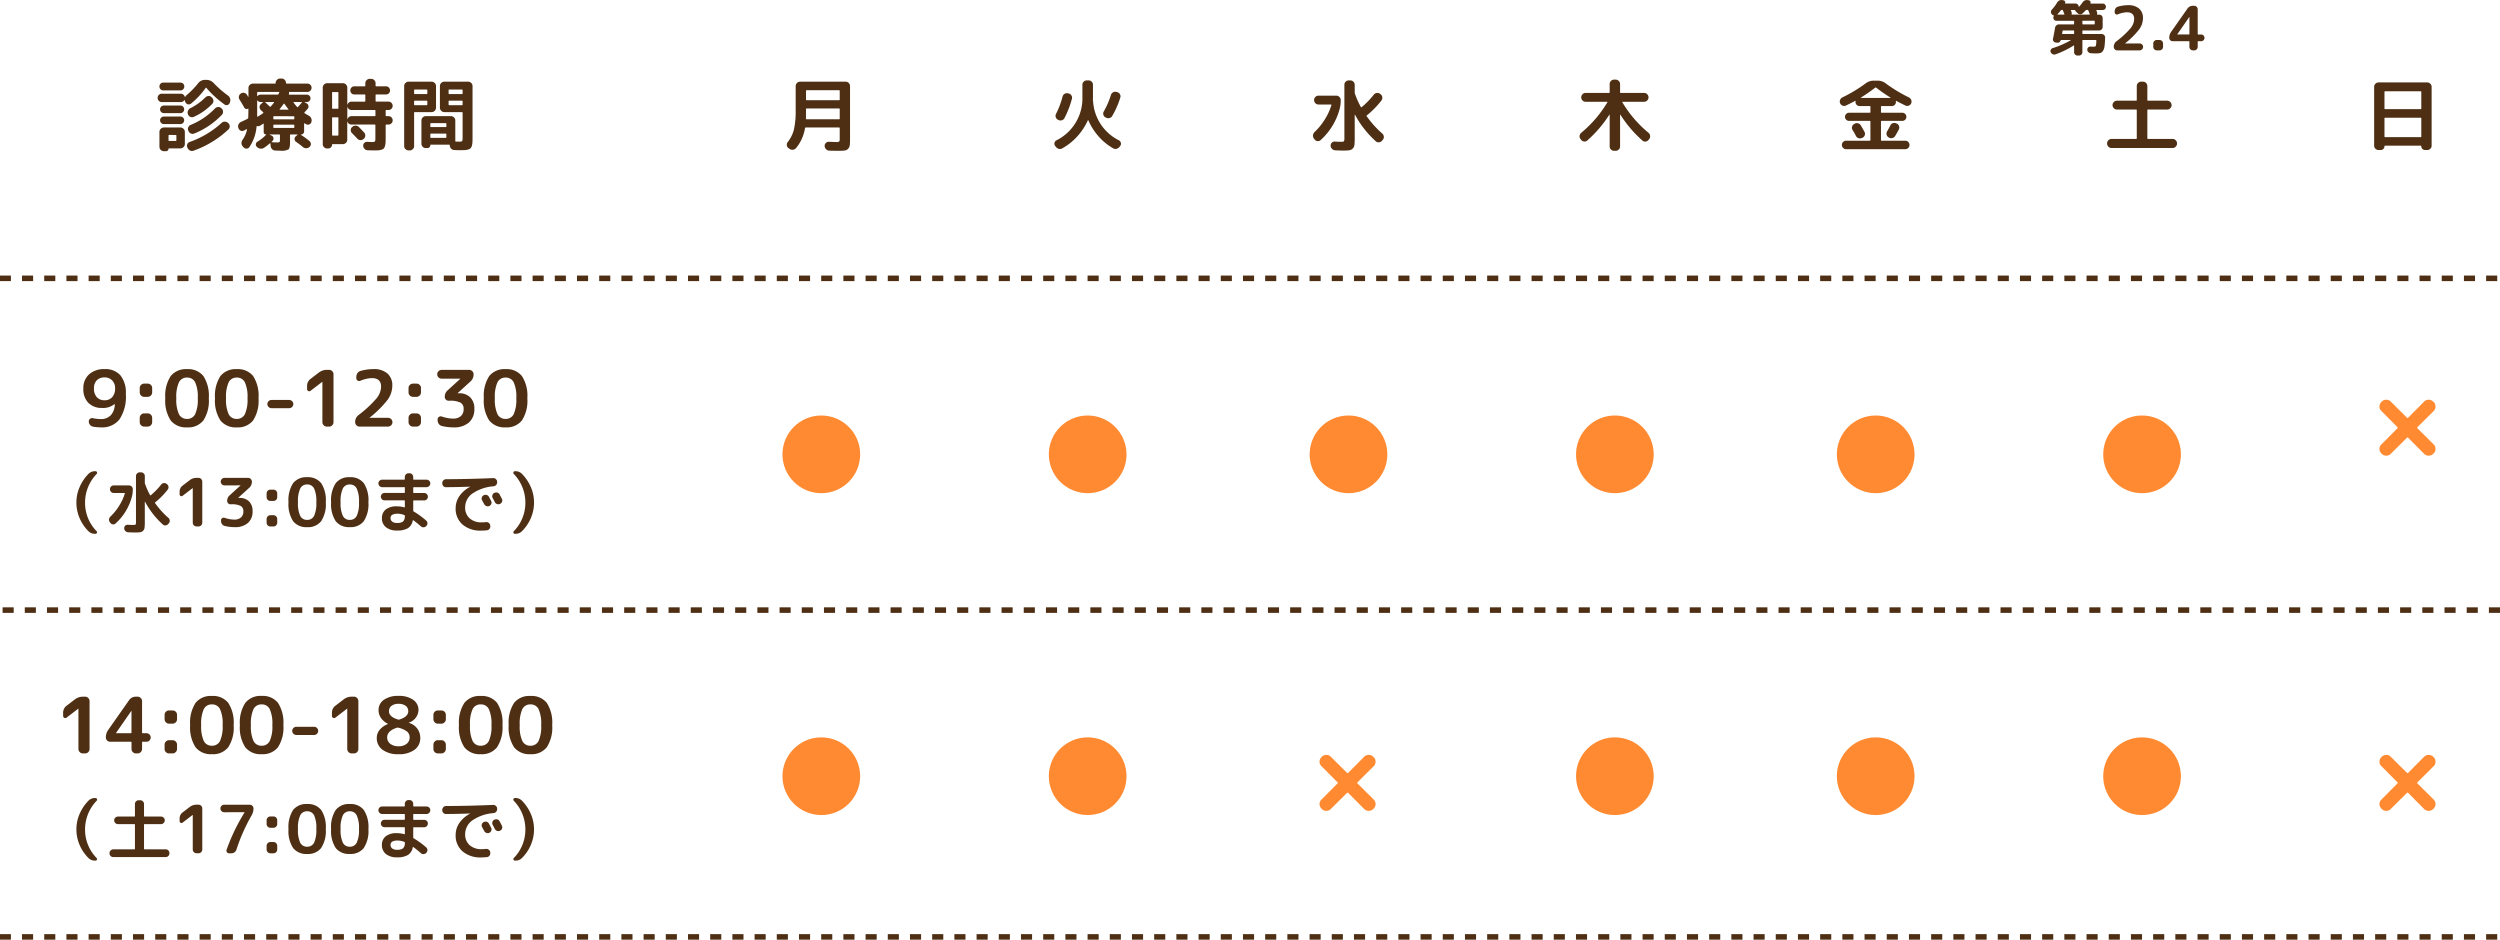 <svg xmlns="http://www.w3.org/2000/svg" width="450.5" height="169.331" viewBox="0 0 450.5 169.331"><g transform="translate(0 14.914)"><path d="M7.028-4.186A11.04,11.04,0,0,1,5.1-1.267,10.522,10.522,0,0,1,2.408.868a.811.811,0,0,1-.63.077A.965.965,0,0,1,1.246.56L1.134.42a.652.652,0,0,1-.112-.553.675.675,0,0,1,.35-.455,8.421,8.421,0,0,0,4.676-7.77V-10.6a.754.754,0,0,1,.231-.553.754.754,0,0,1,.553-.231h.336a.754.754,0,0,1,.553.231.754.754,0,0,1,.231.553v2.24q0,.308-.014.462a1.2,1.2,0,0,0,.028.224.364.364,0,0,1,.014.112A8.427,8.427,0,0,0,12.628-.588a.675.675,0,0,1,.35.455.652.652,0,0,1-.112.553l-.112.14a.924.924,0,0,1-.532.371.8.8,0,0,1-.63-.077A10.215,10.215,0,0,1,8.981-1.274,10.921,10.921,0,0,1,7.126-4.186a.05.05,0,0,0-.049-.028A.05.05,0,0,0,7.028-4.186ZM12.32-9.268a.773.773,0,0,1,.49.371.706.706,0,0,1,.07.6,15.534,15.534,0,0,1-1.456,3.318.768.768,0,0,1-.49.378.873.873,0,0,1-.63-.07l-.112-.07A.68.68,0,0,1,9.828-5.2a.737.737,0,0,1,.07-.581A14.694,14.694,0,0,0,11.186-8.75a.8.8,0,0,1,.385-.483.763.763,0,0,1,.6-.077Zm-8.89.21.14.028a.747.747,0,0,1,.5.357.731.731,0,0,1,.091.595A16.692,16.692,0,0,1,2.814-4.592a.768.768,0,0,1-.469.392.809.809,0,0,1-.623-.056L1.638-4.3a.75.75,0,0,1-.385-.448.735.735,0,0,1,.035-.588,15.289,15.289,0,0,0,1.19-3.15.782.782,0,0,1,.357-.476A.779.779,0,0,1,3.43-9.058Z" transform="translate(189 10.959)" fill="#4e2f14"/><circle cx="7" cy="7" r="7" transform="translate(189 59.959)" fill="#ff8a31"/><path d="M10.276-4.928A17.347,17.347,0,0,0,13.09-1.806a.806.806,0,0,1,.273.539.749.749,0,0,1-.175.581l-.154.168a.784.784,0,0,1-.539.287.725.725,0,0,1-.581-.189A17.509,17.509,0,0,1,8.176-5.194a.047.047,0,0,0-.035-.014q-.021,0-.021.028v4.158A11.433,11.433,0,0,1,8.071.224a1.114,1.114,0,0,1-.3.665,1.067,1.067,0,0,1-.623.315,8.538,8.538,0,0,1-1.155.056q-.434,0-1.358-.042A.886.886,0,0,1,4.046.966.81.81,0,0,1,3.78.392a.712.712,0,0,1,.2-.539.667.667,0,0,1,.539-.217q.77.042,1.106.042.462,0,.546-.091A1.077,1.077,0,0,0,6.258-.98V-10.6a.754.754,0,0,1,.231-.553.754.754,0,0,1,.553-.231h.28a.778.778,0,0,1,.56.231.744.744,0,0,1,.238.553v1.442a.645.645,0,0,0,.056.224A.04.04,0,0,1,8.19-8.9a.107.107,0,0,1,.014.042A15.074,15.074,0,0,0,9.226-6.594a.075.075,0,0,0,.07.049.1.1,0,0,0,.084-.021A15.276,15.276,0,0,0,11.564-8.82a.83.83,0,0,1,.525-.3.751.751,0,0,1,.581.147l.112.084a.744.744,0,0,1,.308.525.8.8,0,0,1-.154.6A16.087,16.087,0,0,1,10.36-5.124l-.028.014q-.028.014-.028.028Q10.206-5.026,10.276-4.928ZM.882-.756.756-.924a.817.817,0,0,1-.147-.609A.956.956,0,0,1,.91-2.1,11.309,11.309,0,0,0,2.73-4.354,10.566,10.566,0,0,0,3.92-6.93q.028-.112-.084-.112H1.582a.744.744,0,0,1-.553-.238A.778.778,0,0,1,.8-7.84a.778.778,0,0,1,.231-.56.744.744,0,0,1,.553-.238H4.8a.766.766,0,0,1,.56.238.766.766,0,0,1,.238.56,5.871,5.871,0,0,1-.182,1.554A11.528,11.528,0,0,1,1.96-.616a.677.677,0,0,1-.56.168A.739.739,0,0,1,.882-.756Z" transform="translate(236 10.959)" fill="#4e2f14"/><circle cx="7" cy="7" r="7" transform="translate(236 59.959)" fill="#ff8a31"/><path d="M.938-.658.812-.812A.758.758,0,0,1,.644-1.4a.86.86,0,0,1,.294-.546,21.107,21.107,0,0,0,4.7-5.474l.014-.014A.047.047,0,0,0,5.663-7.5.069.069,0,0,0,5.6-7.532H1.722a.744.744,0,0,1-.553-.238.778.778,0,0,1-.231-.56.778.778,0,0,1,.231-.56.744.744,0,0,1,.553-.238H5.95a.1.1,0,0,0,.112-.112v-1.5a.744.744,0,0,1,.238-.553.778.778,0,0,1,.56-.231h.28a.778.778,0,0,1,.56.231.744.744,0,0,1,.238.553v1.5a.1.1,0,0,0,.112.112h4.228a.744.744,0,0,1,.553.238.778.778,0,0,1,.231.56.778.778,0,0,1-.231.56.744.744,0,0,1-.553.238H8.4a.069.069,0,0,0-.063.035.047.047,0,0,0,.007.063l.014.014a21.107,21.107,0,0,0,4.7,5.474.86.86,0,0,1,.294.546.758.758,0,0,1-.168.588l-.126.154a.76.76,0,0,1-.525.294.666.666,0,0,1-.567-.182A21.481,21.481,0,0,1,7.994-5.208q-.028-.014-.056.028v5.7a.744.744,0,0,1-.238.553.778.778,0,0,1-.56.231H6.86a.778.778,0,0,1-.56-.231A.744.744,0,0,1,6.062.518v-5.7a.032.032,0,0,0-.021-.035.032.032,0,0,0-.035.007A21.713,21.713,0,0,1,2.03-.56a.685.685,0,0,1-.567.189A.736.736,0,0,1,.938-.658Z" transform="translate(284 10.959)" fill="#4e2f14"/><circle cx="7" cy="7" r="7" transform="translate(284 59.959)" fill="#ff8a31"/><path d="M4.522-1.008a.809.809,0,0,1-.616.035.8.8,0,0,1-.462-.4q-.336-.644-.616-1.092a.7.7,0,0,1-.084-.581.727.727,0,0,1,.364-.469l.084-.056a.808.808,0,0,1,.623-.084.77.77,0,0,1,.5.378q.5.84.672,1.176a.717.717,0,0,1,.042.6.769.769,0,0,1-.406.448ZM10.71-3.64l.1.042a.743.743,0,0,1,.4.448.772.772,0,0,1-.035.6q-.378.7-.672,1.19a.781.781,0,0,1-.5.364.808.808,0,0,1-.623-.084L9.324-1.12A.751.751,0,0,1,8.967-1.6.763.763,0,0,1,9.058-2.2q.364-.63.588-1.078a.743.743,0,0,1,.455-.4A.788.788,0,0,1,10.71-3.64ZM1.652-6.86a.751.751,0,0,1-.6.028A.763.763,0,0,1,.6-7.252a.75.75,0,0,1-.021-.609.855.855,0,0,1,.413-.455,26.24,26.24,0,0,0,4.2-2.534,2.382,2.382,0,0,1,1.428-.49h.756a2.382,2.382,0,0,1,1.428.49,26.815,26.815,0,0,0,4.186,2.534.855.855,0,0,1,.413.455.788.788,0,0,1-.007.609.763.763,0,0,1-.448.42.751.751,0,0,1-.6-.028Q11.41-7.308,10.7-7.7a.046.046,0,0,0-.056.014.046.046,0,0,0-.014.056.425.425,0,0,1,.014.126.727.727,0,0,1-.21.525.692.692,0,0,1-.518.217H8.078q-.126,0-.126.112v.98q0,.112.126.112h3.71a.715.715,0,0,1,.525.217.715.715,0,0,1,.217.525.692.692,0,0,1-.217.518.727.727,0,0,1-.525.21H8.078a.111.111,0,0,0-.126.126V-.63q0,.112.126.112h4.256a.727.727,0,0,1,.532.224.743.743,0,0,1,.224.546.739.739,0,0,1-.217.532.72.72,0,0,1-.539.224H1.666A.72.72,0,0,1,1.127.784.739.739,0,0,1,.91.252a.743.743,0,0,1,.224-.546.727.727,0,0,1,.532-.224H5.922q.126,0,.126-.112V-3.962a.111.111,0,0,0-.126-.126H2.212a.727.727,0,0,1-.525-.21.692.692,0,0,1-.217-.518.715.715,0,0,1,.217-.525.715.715,0,0,1,.525-.217h3.71q.126,0,.126-.112v-.98q0-.112-.126-.112H4.088a.692.692,0,0,1-.518-.217A.727.727,0,0,1,3.36-7.5a.425.425,0,0,1,.014-.126.046.046,0,0,0-.014-.056A.046.046,0,0,0,3.3-7.7Q2.59-7.308,1.652-6.86Zm5.264-3.22A28.34,28.34,0,0,1,4.354-8.3a.034.034,0,0,0-.021.042.033.033,0,0,0,.035.028H9.632a.033.033,0,0,0,.035-.028A.034.034,0,0,0,9.646-8.3,28.34,28.34,0,0,1,7.084-10.08.14.14,0,0,0,6.916-10.08Z" transform="translate(331 10.959)" fill="#4e2f14"/><circle cx="7" cy="7" r="7" transform="translate(331 59.959)" fill="#ff8a31"/><path d="M1.5.8A.766.766,0,0,1,.938.56.766.766,0,0,1,.7,0V-.042A.766.766,0,0,1,.938-.6.766.766,0,0,1,1.5-.84H5.922a.111.111,0,0,0,.126-.126V-6.02q0-.112-.126-.112H2.478a.766.766,0,0,1-.56-.238.766.766,0,0,1-.238-.56.766.766,0,0,1,.238-.56.766.766,0,0,1,.56-.238H5.922q.126,0,.126-.112v-2.52a.778.778,0,0,1,.231-.56.744.744,0,0,1,.553-.238h.336a.744.744,0,0,1,.553.238.778.778,0,0,1,.231.56v2.52q0,.112.126.112h3.444a.766.766,0,0,1,.56.238.766.766,0,0,1,.238.56.766.766,0,0,1-.238.56.766.766,0,0,1-.56.238H8.078q-.126,0-.126.112V-.966a.111.111,0,0,0,.126.126H12.5a.766.766,0,0,1,.56.238.766.766,0,0,1,.238.56V0a.766.766,0,0,1-.238.56A.766.766,0,0,1,12.5.8Z" transform="translate(379 10.959)" fill="#4e2f14"/><path d="M2.618,1.162a.778.778,0,0,1-.56-.231A.744.744,0,0,1,1.82.378v-10.6a.766.766,0,0,1,.238-.56.766.766,0,0,1,.56-.238h8.764a.766.766,0,0,1,.56.238.766.766,0,0,1,.238.56V.378a.744.744,0,0,1-.238.553.778.778,0,0,1-.56.231H11a.66.66,0,0,1-.483-.2.66.66,0,0,1-.2-.483q0-.1-.112-.1H3.794q-.112,0-.112.1a.66.66,0,0,1-.2.483.66.66,0,0,1-.483.2ZM3.682-9.31v2.982a.111.111,0,0,0,.126.126h6.384a.111.111,0,0,0,.126-.126V-9.31q0-.112-.126-.112H3.808Q3.682-9.422,3.682-9.31Zm0,4.76v3.262a.111.111,0,0,0,.126.126h6.384a.111.111,0,0,0,.126-.126V-4.55q0-.112-.126-.112H3.808Q3.682-4.662,3.682-4.55Z" transform="translate(426 10.959)" fill="#4e2f14"/><circle cx="7" cy="7" r="7" transform="translate(379 59.959)" fill="#ff8a31"/><path d="M1.064.8a.663.663,0,0,1-.28-.5A.792.792,0,0,1,.952-.28,5.935,5.935,0,0,0,2.065-2.534,14.723,14.723,0,0,0,2.38-5.978V-10.36a.766.766,0,0,1,.238-.56.766.766,0,0,1,.56-.238h8.2a.766.766,0,0,1,.56.238.766.766,0,0,1,.238.56V-.98A11.4,11.4,0,0,1,12.131.273a1.14,1.14,0,0,1-.3.665,1.016,1.016,0,0,1-.623.315,9.912,9.912,0,0,1-1.169.049q-.882,0-1.6-.028a.834.834,0,0,1-.574-.252A.893.893,0,0,1,7.6.448.723.723,0,0,1,7.812-.1a.678.678,0,0,1,.546-.224q.994.042,1.3.042a1,1,0,0,0,.567-.091,1,1,0,0,0,.091-.567V-2.772a.111.111,0,0,0-.126-.126H4.2a.137.137,0,0,0-.14.126A7.435,7.435,0,0,1,2.436.826a.847.847,0,0,1-.567.287A.814.814,0,0,1,1.26.938ZM4.242-9.492v1.554a.111.111,0,0,0,.126.126h5.824a.111.111,0,0,0,.126-.126V-9.492a.111.111,0,0,0-.126-.126H4.368A.111.111,0,0,0,4.242-9.492Zm0,4.312q0,.448-.014.672,0,.126.112.126h5.852a.111.111,0,0,0,.126-.126V-6.2a.111.111,0,0,0-.126-.126H4.368a.111.111,0,0,0-.126.126Z" transform="translate(141 10.959)" fill="#4e2f14"/><circle cx="7" cy="7" r="7" transform="translate(141 59.959)" fill="#ff8a31"/><circle cx="7" cy="7" r="7" transform="translate(141 117.959)" fill="#ff8a31"/><circle cx="7" cy="7" r="7" transform="translate(189 117.959)" fill="#ff8a31"/><circle cx="7" cy="7" r="7" transform="translate(284 117.959)" fill="#ff8a31"/><circle cx="7" cy="7" r="7" transform="translate(331 117.959)" fill="#ff8a31"/><circle cx="7" cy="7" r="7" transform="translate(379 117.959)" fill="#ff8a31"/><path d="M-36.148-8.862a1.887,1.887,0,0,0-1.407.518,1.984,1.984,0,0,0-.511,1.456A2.258,2.258,0,0,0-37.555-5.3a1.821,1.821,0,0,0,1.407.553,1.754,1.754,0,0,0,1.379-.574,2.274,2.274,0,0,0,.511-1.568,1.954,1.954,0,0,0-.532-1.435A1.826,1.826,0,0,0-36.148-8.862Zm-.42,5.5a3.367,3.367,0,0,1-2.513-.917,3.524,3.524,0,0,1-.9-2.583,3.288,3.288,0,0,1,1.036-2.555,4,4,0,0,1,2.8-.945,3.59,3.59,0,0,1,2.835,1.113,4.951,4.951,0,0,1,.987,3.367A7.425,7.425,0,0,1-33.46-1.316,3.95,3.95,0,0,1-36.778.14,8.609,8.609,0,0,1-38.22.014a.9.9,0,0,1-.56-.329A.955.955,0,0,1-39-.938a.558.558,0,0,1,.231-.469.6.6,0,0,1,.525-.105,6.825,6.825,0,0,0,1.414.154,2.376,2.376,0,0,0,1.8-.693,2.933,2.933,0,0,0,.707-2.009v-.028l-.028.014A3.2,3.2,0,0,1-36.568-3.36Zm7.546-2a.766.766,0,0,1-.56-.238.766.766,0,0,1-.238-.56v-.8a.744.744,0,0,1,.238-.553.778.778,0,0,1,.56-.231h.644a.778.778,0,0,1,.56.231.744.744,0,0,1,.238.553v.8a.766.766,0,0,1-.238.56.766.766,0,0,1-.56.238Zm0,5.362a.766.766,0,0,1-.56-.238A.766.766,0,0,1-29.82-.8v-.784a.766.766,0,0,1,.238-.56.766.766,0,0,1,.56-.238h.644a.766.766,0,0,1,.56.238.766.766,0,0,1,.238.56V-.8a.766.766,0,0,1-.238.56.766.766,0,0,1-.56.238Zm9.184-7.994a1.565,1.565,0,0,0-1.456-.84,1.565,1.565,0,0,0-1.456.84,6.275,6.275,0,0,0-.476,2.884,6.275,6.275,0,0,0,.476,2.884,1.565,1.565,0,0,0,1.456.84,1.565,1.565,0,0,0,1.456-.84,6.275,6.275,0,0,0,.476-2.884A6.275,6.275,0,0,0-19.838-7.994Zm1.484,6.888A3.488,3.488,0,0,1-21.294.14a3.508,3.508,0,0,1-2.947-1.246,6.54,6.54,0,0,1-.973-4,6.54,6.54,0,0,1,.973-4,3.508,3.508,0,0,1,2.947-1.246,3.508,3.508,0,0,1,2.947,1.246,6.54,6.54,0,0,1,.973,4A6.5,6.5,0,0,1-18.354-1.106Zm7.476-6.888a1.565,1.565,0,0,0-1.456-.84,1.565,1.565,0,0,0-1.456.84,6.275,6.275,0,0,0-.476,2.884,6.275,6.275,0,0,0,.476,2.884,1.565,1.565,0,0,0,1.456.84,1.565,1.565,0,0,0,1.456-.84A6.275,6.275,0,0,0-10.4-5.11,6.275,6.275,0,0,0-10.878-7.994Zm1.484,6.888A3.488,3.488,0,0,1-12.334.14a3.508,3.508,0,0,1-2.947-1.246,6.54,6.54,0,0,1-.973-4,6.54,6.54,0,0,1,.973-4,3.508,3.508,0,0,1,2.947-1.246A3.508,3.508,0,0,1-9.387-9.114a6.54,6.54,0,0,1,.973,4A6.5,6.5,0,0,1-9.394-1.106Zm3.332-2.212a.739.739,0,0,1-.532-.217.7.7,0,0,1-.224-.525.7.7,0,0,1,.224-.525A.739.739,0,0,1-6.062-4.8H-2.9a.739.739,0,0,1,.532.217.7.7,0,0,1,.224.525.7.7,0,0,1-.224.525.739.739,0,0,1-.532.217ZM.966-6.454a.356.356,0,0,1-.413.042.369.369,0,0,1-.217-.35v-.56A1.54,1.54,0,0,1,.966-8.6l1.5-1.148a2.308,2.308,0,0,1,1.428-.476h.42a.744.744,0,0,1,.553.238.778.778,0,0,1,.231.56V-.8a.778.778,0,0,1-.231.56A.744.744,0,0,1,4.312,0h-.42a.766.766,0,0,1-.56-.238A.766.766,0,0,1,3.094-.8V-8.064L3.08-8.078l-.014.014Zm14.728-.924a4.4,4.4,0,0,1-.833,2.527,18.6,18.6,0,0,1-3.227,3.213q-.028.028-.028.042a.012.012,0,0,0,.014.014h3.3a.778.778,0,0,1,.56.231.744.744,0,0,1,.238.553.766.766,0,0,1-.238.56.766.766,0,0,1-.56.238H9.786a.744.744,0,0,1-.553-.238A.778.778,0,0,1,9-.8a1.541,1.541,0,0,1,.6-1.274,20.612,20.612,0,0,0,3.248-3.01,3.477,3.477,0,0,0,.826-2.1q0-1.554-1.666-1.554A5.889,5.889,0,0,0,9.94-8.26a.5.5,0,0,1-.5-.042.48.48,0,0,1-.231-.42V-8.96a1.164,1.164,0,0,1,.2-.665.958.958,0,0,1,.539-.4,8.579,8.579,0,0,1,2.338-.336,3.671,3.671,0,0,1,2.52.784A2.788,2.788,0,0,1,15.694-7.378Zm3.724,2.016a.766.766,0,0,1-.56-.238.766.766,0,0,1-.238-.56v-.8a.744.744,0,0,1,.238-.553.778.778,0,0,1,.56-.231h.644a.778.778,0,0,1,.56.231.744.744,0,0,1,.238.553v.8a.766.766,0,0,1-.238.56.766.766,0,0,1-.56.238Zm0,5.362a.766.766,0,0,1-.56-.238A.766.766,0,0,1,18.62-.8v-.784a.766.766,0,0,1,.238-.56.766.766,0,0,1,.56-.238h.644a.766.766,0,0,1,.56.238.766.766,0,0,1,.238.56V-.8a.766.766,0,0,1-.238.56.766.766,0,0,1-.56.238Zm5.166-8.638a.778.778,0,0,1-.56-.231.744.744,0,0,1-.238-.553.766.766,0,0,1,.238-.56.766.766,0,0,1,.56-.238h4.97a.744.744,0,0,1,.553.238.778.778,0,0,1,.231.56,1.677,1.677,0,0,1-.588,1.316L27.482-6.048a.04.04,0,0,0-.014.028.012.012,0,0,0,.014.014h.224a2.758,2.758,0,0,1,2.03.735,2.757,2.757,0,0,1,.742,2.051A3.158,3.158,0,0,1,29.5-.735,4.067,4.067,0,0,1,26.7.14a8.569,8.569,0,0,1-2.086-.252.933.933,0,0,1-.546-.378,1.105,1.105,0,0,1-.21-.658V-1.3a.509.509,0,0,1,.231-.441A.566.566,0,0,1,24.6-1.82a6.473,6.473,0,0,0,2.016.378,2.079,2.079,0,0,0,1.428-.448,1.651,1.651,0,0,0,.5-1.3,1.214,1.214,0,0,0-.567-1.127,4.138,4.138,0,0,0-1.995-.343H25.83a.649.649,0,0,1-.483-.21.683.683,0,0,1-.2-.49,1.509,1.509,0,0,1,.5-1.162L27.93-8.6a.04.04,0,0,0,.014-.028.012.012,0,0,0-.014-.014Zm12.978.644a1.565,1.565,0,0,0-1.456-.84,1.565,1.565,0,0,0-1.456.84,6.275,6.275,0,0,0-.476,2.884,6.275,6.275,0,0,0,.476,2.884,1.565,1.565,0,0,0,1.456.84,1.565,1.565,0,0,0,1.456-.84,6.275,6.275,0,0,0,.476-2.884A6.275,6.275,0,0,0,37.562-7.994Zm1.484,6.888A3.488,3.488,0,0,1,36.106.14a3.508,3.508,0,0,1-2.947-1.246,6.54,6.54,0,0,1-.973-4,6.54,6.54,0,0,1,.973-4,3.508,3.508,0,0,1,2.947-1.246,3.508,3.508,0,0,1,2.947,1.246,6.54,6.54,0,0,1,.973,4A6.5,6.5,0,0,1,39.046-1.106ZM-37.872,19.32a1.592,1.592,0,0,1-1.176-.456,7.5,7.5,0,0,1-1.614-2.382,7.077,7.077,0,0,1-.57-2.8,6.956,6.956,0,0,1,.576-2.778,7.828,7.828,0,0,1,1.608-2.394,1.6,1.6,0,0,1,1.176-.468h.084a.263.263,0,0,1,.264.18.267.267,0,0,1-.06.312,7.424,7.424,0,0,0-2.088,5.148A7.294,7.294,0,0,0-37.6,18.84a.267.267,0,0,1,.066.306.252.252,0,0,1-.258.174Zm10.812-5.544a14.869,14.869,0,0,0,2.412,2.676.691.691,0,0,1,.234.462.642.642,0,0,1-.15.5l-.132.144a.672.672,0,0,1-.462.246.621.621,0,0,1-.5-.162,15.008,15.008,0,0,1-3.2-4.092.041.041,0,0,0-.03-.012q-.018,0-.018.024v3.564a9.8,9.8,0,0,1-.042,1.068.955.955,0,0,1-.258.57.914.914,0,0,1-.534.27,7.319,7.319,0,0,1-.99.048q-.372,0-1.164-.036a.76.76,0,0,1-.5-.216.7.7,0,0,1-.228-.492.61.61,0,0,1,.174-.462.571.571,0,0,1,.462-.186q.66.036.948.036.4,0,.468-.078a.923.923,0,0,0,.072-.486V8.916a.647.647,0,0,1,.2-.474.647.647,0,0,1,.474-.2h.24a.667.667,0,0,1,.48.2.637.637,0,0,1,.2.474v1.236a.553.553,0,0,0,.048.192.035.035,0,0,1,.012.024.092.092,0,0,1,.012.036,12.921,12.921,0,0,0,.876,1.944.065.065,0,0,0,.06.042.082.082,0,0,0,.072-.018,13.094,13.094,0,0,0,1.872-1.932.712.712,0,0,1,.45-.258.644.644,0,0,1,.5.126l.1.072a.637.637,0,0,1,.264.45.684.684,0,0,1-.132.51,13.789,13.789,0,0,1-2.208,2.268l-.024.012q-.024.012-.024.024Q-27.12,13.692-27.06,13.776Zm-8.052,3.576-.108-.144a.7.7,0,0,1-.126-.522.819.819,0,0,1,.258-.486,9.693,9.693,0,0,0,1.56-1.932,9.057,9.057,0,0,0,1.02-2.208q.024-.1-.072-.1h-1.932a.637.637,0,0,1-.474-.2.667.667,0,0,1-.2-.48.667.667,0,0,1,.2-.48.637.637,0,0,1,.474-.2h2.76a.657.657,0,0,1,.48.2.657.657,0,0,1,.2.48,5.032,5.032,0,0,1-.156,1.332,9.881,9.881,0,0,1-2.964,4.86.58.58,0,0,1-.48.144A.633.633,0,0,1-35.112,17.352Zm13.02-4.884a.305.305,0,0,1-.354.036.317.317,0,0,1-.186-.3v-.48a1.32,1.32,0,0,1,.54-1.092l1.284-.984a1.978,1.978,0,0,1,1.224-.408h.36a.637.637,0,0,1,.474.2.667.667,0,0,1,.2.48v7.392a.667.667,0,0,1-.2.48.637.637,0,0,1-.474.2h-.36a.657.657,0,0,1-.48-.2.657.657,0,0,1-.2-.48V11.088l-.012-.012-.012.012Zm7.548-1.872a.667.667,0,0,1-.48-.2.637.637,0,0,1-.2-.474.657.657,0,0,1,.2-.48.657.657,0,0,1,.48-.2h4.26a.637.637,0,0,1,.474.2.667.667,0,0,1,.2.48,1.437,1.437,0,0,1-.5,1.128l-1.944,1.764a.035.035,0,0,0-.012.024.011.011,0,0,0,.012.012h.192a2.364,2.364,0,0,1,1.74.63,2.363,2.363,0,0,1,.636,1.758,2.707,2.707,0,0,1-.84,2.13,3.486,3.486,0,0,1-2.4.75A7.344,7.344,0,0,1-14.52,17.9a.8.8,0,0,1-.468-.324.947.947,0,0,1-.18-.564v-.132a.437.437,0,0,1,.2-.378.485.485,0,0,1,.438-.066,5.548,5.548,0,0,0,1.728.324,1.782,1.782,0,0,0,1.224-.384,1.415,1.415,0,0,0,.432-1.116,1.041,1.041,0,0,0-.486-.966A3.546,3.546,0,0,0-13.344,14h-.132a.556.556,0,0,1-.414-.18.585.585,0,0,1-.174-.42,1.294,1.294,0,0,1,.432-1l1.956-1.776a.035.035,0,0,0,.012-.024.011.011,0,0,0-.012-.012ZM-6.276,13.4a.657.657,0,0,1-.48-.2.657.657,0,0,1-.2-.48v-.684a.637.637,0,0,1,.2-.474.667.667,0,0,1,.48-.2h.552a.667.667,0,0,1,.48.2.637.637,0,0,1,.2.474v.684a.657.657,0,0,1-.2.48.657.657,0,0,1-.48.2Zm0,4.6a.657.657,0,0,1-.48-.2.657.657,0,0,1-.2-.48v-.672a.657.657,0,0,1,.2-.48.657.657,0,0,1,.48-.2h.552a.657.657,0,0,1,.48.2.657.657,0,0,1,.2.48v.672a.657.657,0,0,1-.2.48.657.657,0,0,1-.48.2ZM1.6,11.148a1.341,1.341,0,0,0-1.248-.72,1.341,1.341,0,0,0-1.248.72,5.379,5.379,0,0,0-.408,2.472A5.379,5.379,0,0,0-.9,16.092a1.341,1.341,0,0,0,1.248.72,1.341,1.341,0,0,0,1.248-.72A5.379,5.379,0,0,0,2,13.62,5.379,5.379,0,0,0,1.6,11.148Zm1.272,5.9A2.989,2.989,0,0,1,.348,18.12a3.007,3.007,0,0,1-2.526-1.068,5.606,5.606,0,0,1-.834-3.432,5.606,5.606,0,0,1,.834-3.432A3.007,3.007,0,0,1,.348,9.12a3.007,3.007,0,0,1,2.526,1.068,5.606,5.606,0,0,1,.834,3.432A5.575,5.575,0,0,1,2.868,17.052Zm6.408-5.9a1.341,1.341,0,0,0-1.248-.72,1.341,1.341,0,0,0-1.248.72,5.379,5.379,0,0,0-.408,2.472,5.379,5.379,0,0,0,.408,2.472,1.341,1.341,0,0,0,1.248.72,1.341,1.341,0,0,0,1.248-.72,5.379,5.379,0,0,0,.408-2.472A5.379,5.379,0,0,0,9.276,11.148Zm1.272,5.9a2.989,2.989,0,0,1-2.52,1.068A3.007,3.007,0,0,1,5.5,17.052a5.606,5.606,0,0,1-.834-3.432A5.606,5.606,0,0,1,5.5,10.188,3.007,3.007,0,0,1,8.028,9.12a3.007,3.007,0,0,1,2.526,1.068,5.606,5.606,0,0,1,.834,3.432A5.575,5.575,0,0,1,10.548,17.052Zm6,.312a1.659,1.659,0,0,0,1.092-.27,1.371,1.371,0,0,0,.312-1.014.132.132,0,0,0-.1-.132A3.233,3.233,0,0,0,16.7,15.7a2,2,0,0,0-1.014.192.646.646,0,0,0-.306.588.776.776,0,0,0,.306.654A1.385,1.385,0,0,0,16.548,17.364ZM13.872,10.92a.7.7,0,0,1-.684-.684.637.637,0,0,1,.2-.474.667.667,0,0,1,.48-.2h3.972a.1.1,0,0,0,.108-.108V9.084a.667.667,0,0,1,.2-.48.637.637,0,0,1,.474-.2h.168a.637.637,0,0,1,.474.2.667.667,0,0,1,.2.48v.372a.1.1,0,0,0,.108.108h2.292a.667.667,0,0,1,.48.2.637.637,0,0,1,.2.474.7.7,0,0,1-.684.684H19.572q-.108,0-.108.1v.84a.1.1,0,0,0,.108.108h1.872a.656.656,0,0,1,.66.66.657.657,0,0,1-.192.474.627.627,0,0,1-.468.2H19.572a.1.1,0,0,0-.108.108v1.728a.184.184,0,0,0,.084.156,14.732,14.732,0,0,1,2.244,1.632.616.616,0,0,1,.228.468.65.65,0,0,1-.18.492l-.036.036a.689.689,0,0,1-.474.222.623.623,0,0,1-.486-.174q-.756-.66-1.356-1.092-.084-.06-.108.036a2.006,2.006,0,0,1-.87,1.386,3.711,3.711,0,0,1-1.962.426,3.067,3.067,0,0,1-2-.594,2.014,2.014,0,0,1-.726-1.65,1.934,1.934,0,0,1,.666-1.53,3.068,3.068,0,0,1,2.058-.582,4.7,4.7,0,0,1,1.308.18q.1.024.1-.072V13.4a.1.1,0,0,0-.108-.108H14.292a.656.656,0,0,1-.66-.66.657.657,0,0,1,.192-.474.627.627,0,0,1,.468-.2h3.552a.1.1,0,0,0,.108-.108v-.828a.1.1,0,0,0-.108-.108Zm18.3,1.452a.674.674,0,0,1,.528-.048.659.659,0,0,1,.408.336q.132.24.4.744a.644.644,0,0,1,.024.516.659.659,0,0,1-.348.384.674.674,0,0,1-.528.024.706.706,0,0,1-.4-.348q-.06-.108-.384-.708a.617.617,0,0,1-.048-.5.658.658,0,0,1,.336-.4Zm2.856-.144.408.78a.656.656,0,0,1-.3.9l-.036.024a.706.706,0,0,1-.924-.312q-.06-.12-.192-.372t-.2-.372a.66.66,0,0,1-.054-.516.6.6,0,0,1,.33-.4l.036-.012a.693.693,0,0,1,.528-.054A.638.638,0,0,1,35.028,12.228Zm-9.66-1.308a.676.676,0,0,1-.672-.672v-.084a.7.7,0,0,1,.684-.684q4.1-.012,8.484-.2a.673.673,0,0,1,.492.18.643.643,0,0,1,.228.468v.084a.681.681,0,0,1-.174.5.733.733,0,0,1-.474.246A7.754,7.754,0,0,0,30.1,12.084a3.034,3.034,0,0,0-1.278,2.46,2.528,2.528,0,0,0,.81,1.992,3.122,3.122,0,0,0,2.154.72,6.382,6.382,0,0,0,.792-.048.7.7,0,0,1,.5.144.64.64,0,0,1,.258.444l.012.108a.693.693,0,0,1-.132.51.627.627,0,0,1-.444.27,10.355,10.355,0,0,1-1.068.06,4.9,4.9,0,0,1-3.348-1.092A3.723,3.723,0,0,1,27.108,14.7a3.809,3.809,0,0,1,.678-2.178,5.272,5.272,0,0,1,1.938-1.674q.012,0,.012-.024h-.012Q27.864,10.9,25.368,10.92Zm12.42,8.4a.252.252,0,0,1-.258-.174.267.267,0,0,1,.066-.306,7.294,7.294,0,0,0,2.076-5.16,7.424,7.424,0,0,0-2.088-5.148.267.267,0,0,1-.06-.312.263.263,0,0,1,.264-.18h.084a1.6,1.6,0,0,1,1.176.468A7.828,7.828,0,0,1,40.656,10.9a6.956,6.956,0,0,1,.576,2.778,7.077,7.077,0,0,1-.57,2.8,7.5,7.5,0,0,1-1.614,2.382,1.592,1.592,0,0,1-1.176.456Z" transform="translate(55 61.959)" fill="#4e2f14"/><path d="M-42.994-6.454a.356.356,0,0,1-.413.042.369.369,0,0,1-.217-.35v-.56a1.54,1.54,0,0,1,.63-1.274l1.5-1.148a2.308,2.308,0,0,1,1.428-.476h.42a.744.744,0,0,1,.553.238.778.778,0,0,1,.231.56V-.8a.778.778,0,0,1-.231.56A.744.744,0,0,1-39.648,0h-.42a.766.766,0,0,1-.56-.238.766.766,0,0,1-.238-.56V-8.064l-.014-.014-.014.014Zm8.9,2.772q0,.014-.007.014s-.007,0-.007.014a.012.012,0,0,0,.014.014h2.674q.112,0,.112-.126V-7.644a.012.012,0,0,0-.014-.014h-.014ZM-35.154-2.1a.75.75,0,0,1-.539-.224.732.732,0,0,1-.231-.546,2.32,2.32,0,0,1,.448-1.4l3.724-5.306a1.434,1.434,0,0,1,1.246-.644h.308a.766.766,0,0,1,.56.238.766.766,0,0,1,.238.56v5.656q0,.126.112.126h.672a.743.743,0,0,1,.546.224.743.743,0,0,1,.224.546.743.743,0,0,1-.224.546.743.743,0,0,1-.546.224h-.672q-.112,0-.112.126V-.8a.766.766,0,0,1-.238.56A.766.766,0,0,1-30.2,0h-.308a.766.766,0,0,1-.56-.238A.766.766,0,0,1-31.3-.8V-1.974q0-.126-.112-.126Zm10.612-3.262A.766.766,0,0,1-25.1-5.6a.766.766,0,0,1-.238-.56v-.8a.744.744,0,0,1,.238-.553.778.778,0,0,1,.56-.231h.644a.778.778,0,0,1,.56.231.744.744,0,0,1,.238.553v.8a.766.766,0,0,1-.238.56.766.766,0,0,1-.56.238Zm0,5.362a.766.766,0,0,1-.56-.238A.766.766,0,0,1-25.34-.8v-.784a.766.766,0,0,1,.238-.56.766.766,0,0,1,.56-.238h.644a.766.766,0,0,1,.56.238.766.766,0,0,1,.238.56V-.8a.766.766,0,0,1-.238.56A.766.766,0,0,1-23.9,0Zm9.184-7.994a1.565,1.565,0,0,0-1.456-.84,1.565,1.565,0,0,0-1.456.84,6.275,6.275,0,0,0-.476,2.884,6.275,6.275,0,0,0,.476,2.884,1.565,1.565,0,0,0,1.456.84,1.565,1.565,0,0,0,1.456-.84,6.275,6.275,0,0,0,.476-2.884A6.275,6.275,0,0,0-15.358-7.994Zm1.484,6.888A3.488,3.488,0,0,1-16.814.14a3.508,3.508,0,0,1-2.947-1.246,6.54,6.54,0,0,1-.973-4,6.54,6.54,0,0,1,.973-4,3.508,3.508,0,0,1,2.947-1.246,3.508,3.508,0,0,1,2.947,1.246,6.54,6.54,0,0,1,.973,4A6.5,6.5,0,0,1-13.874-1.106ZM-6.4-7.994a1.565,1.565,0,0,0-1.456-.84,1.565,1.565,0,0,0-1.456.84A6.275,6.275,0,0,0-9.786-5.11,6.275,6.275,0,0,0-9.31-2.226a1.565,1.565,0,0,0,1.456.84A1.565,1.565,0,0,0-6.4-2.226,6.275,6.275,0,0,0-5.922-5.11,6.275,6.275,0,0,0-6.4-7.994Zm1.484,6.888A3.488,3.488,0,0,1-7.854.14,3.508,3.508,0,0,1-10.8-1.106a6.54,6.54,0,0,1-.973-4,6.54,6.54,0,0,1,.973-4A3.508,3.508,0,0,1-7.854-10.36,3.508,3.508,0,0,1-4.907-9.114a6.54,6.54,0,0,1,.973,4A6.5,6.5,0,0,1-4.914-1.106Zm3.332-2.212a.739.739,0,0,1-.532-.217.7.7,0,0,1-.224-.525.7.7,0,0,1,.224-.525A.739.739,0,0,1-1.582-4.8H1.582a.739.739,0,0,1,.532.217.7.7,0,0,1,.224.525.7.7,0,0,1-.224.525.739.739,0,0,1-.532.217ZM5.446-6.454a.356.356,0,0,1-.413.042.369.369,0,0,1-.217-.35v-.56A1.54,1.54,0,0,1,5.446-8.6l1.5-1.148a2.308,2.308,0,0,1,1.428-.476h.42a.744.744,0,0,1,.553.238.778.778,0,0,1,.231.56V-.8a.778.778,0,0,1-.231.56A.744.744,0,0,1,8.792,0h-.42a.766.766,0,0,1-.56-.238A.766.766,0,0,1,7.574-.8V-8.064L7.56-8.078l-.014.014Zm11.088,1.82Q14.77-4.06,14.77-2.9a1.414,1.414,0,0,0,.56,1.169,2.331,2.331,0,0,0,1.484.441,2.243,2.243,0,0,0,1.463-.441A1.435,1.435,0,0,0,18.816-2.9a1.321,1.321,0,0,0-.448-1.022,4,4,0,0,0-1.6-.714A.347.347,0,0,0,16.534-4.634Zm.28-4.3a1.978,1.978,0,0,0-1.267.364,1.175,1.175,0,0,0-.455.966q0,1.022,1.652,1.5a.44.44,0,0,0,.224,0q1.6-.5,1.6-1.5a1.168,1.168,0,0,0-.462-.966A2.033,2.033,0,0,0,16.814-8.932ZM19.7-.658a4.627,4.627,0,0,1-2.884.8,4.627,4.627,0,0,1-2.884-.8A2.565,2.565,0,0,1,12.894-2.8a2.272,2.272,0,0,1,.5-1.421,3.627,3.627,0,0,1,1.5-1.071.025.025,0,0,0,.028-.028.012.012,0,0,0-.014-.014,3.224,3.224,0,0,1-1.253-1.05A2.45,2.45,0,0,1,13.216-7.8a2.2,2.2,0,0,1,.952-1.855,4.359,4.359,0,0,1,2.646-.707,4.359,4.359,0,0,1,2.646.707A2.2,2.2,0,0,1,20.412-7.8a2.483,2.483,0,0,1-1.736,2.254q-.014,0-.014.028a.012.012,0,0,0,.014.014,2.767,2.767,0,0,1,2.058,2.7A2.565,2.565,0,0,1,19.7-.658Zm4.2-4.7a.766.766,0,0,1-.56-.238.766.766,0,0,1-.238-.56v-.8a.744.744,0,0,1,.238-.553.778.778,0,0,1,.56-.231h.644a.778.778,0,0,1,.56.231.744.744,0,0,1,.238.553v.8a.766.766,0,0,1-.238.56.766.766,0,0,1-.56.238ZM23.9,0a.766.766,0,0,1-.56-.238A.766.766,0,0,1,23.1-.8v-.784a.766.766,0,0,1,.238-.56.766.766,0,0,1,.56-.238h.644a.766.766,0,0,1,.56.238.766.766,0,0,1,.238.56V-.8a.766.766,0,0,1-.238.56.766.766,0,0,1-.56.238Zm9.184-7.994a1.565,1.565,0,0,0-1.456-.84,1.565,1.565,0,0,0-1.456.84,6.275,6.275,0,0,0-.476,2.884,6.275,6.275,0,0,0,.476,2.884,1.565,1.565,0,0,0,1.456.84,1.565,1.565,0,0,0,1.456-.84,6.275,6.275,0,0,0,.476-2.884A6.275,6.275,0,0,0,33.082-7.994Zm1.484,6.888A3.488,3.488,0,0,1,31.626.14a3.508,3.508,0,0,1-2.947-1.246,6.54,6.54,0,0,1-.973-4,6.54,6.54,0,0,1,.973-4,3.508,3.508,0,0,1,2.947-1.246,3.508,3.508,0,0,1,2.947,1.246,6.54,6.54,0,0,1,.973,4A6.5,6.5,0,0,1,34.566-1.106Zm7.476-6.888a1.565,1.565,0,0,0-1.456-.84,1.565,1.565,0,0,0-1.456.84,6.275,6.275,0,0,0-.476,2.884,6.275,6.275,0,0,0,.476,2.884,1.565,1.565,0,0,0,1.456.84,1.565,1.565,0,0,0,1.456-.84,6.275,6.275,0,0,0,.476-2.884A6.275,6.275,0,0,0,42.042-7.994Zm1.484,6.888A3.488,3.488,0,0,1,40.586.14a3.508,3.508,0,0,1-2.947-1.246,6.54,6.54,0,0,1-.973-4,6.54,6.54,0,0,1,.973-4,3.508,3.508,0,0,1,2.947-1.246,3.508,3.508,0,0,1,2.947,1.246,6.54,6.54,0,0,1,.973,4A6.5,6.5,0,0,1,43.526-1.106Zm-81.4,20.426a1.592,1.592,0,0,1-1.176-.456,7.5,7.5,0,0,1-1.614-2.382,7.077,7.077,0,0,1-.57-2.8,6.956,6.956,0,0,1,.576-2.778,7.828,7.828,0,0,1,1.608-2.394,1.6,1.6,0,0,1,1.176-.468h.084a.263.263,0,0,1,.264.18.267.267,0,0,1-.06.312,7.424,7.424,0,0,0-2.088,5.148A7.294,7.294,0,0,0-37.6,18.84a.267.267,0,0,1,.066.306.252.252,0,0,1-.258.174Zm3.288-.636a.657.657,0,0,1-.48-.2.657.657,0,0,1-.2-.48v-.036a.657.657,0,0,1,.2-.48.657.657,0,0,1,.48-.2h3.792a.1.1,0,0,0,.108-.108V12.84q0-.1-.108-.1h-2.952a.657.657,0,0,1-.48-.2.657.657,0,0,1-.2-.48.657.657,0,0,1,.2-.48.657.657,0,0,1,.48-.2h2.952q.108,0,.108-.1V9.12a.667.667,0,0,1,.2-.48.637.637,0,0,1,.474-.2h.288a.637.637,0,0,1,.474.2.667.667,0,0,1,.2.48v2.16q0,.1.108.1h2.952a.657.657,0,0,1,.48.2.657.657,0,0,1,.2.48.657.657,0,0,1-.2.48.657.657,0,0,1-.48.2h-2.952q-.108,0-.108.1v4.332a.1.1,0,0,0,.108.108h3.792a.657.657,0,0,1,.48.2.657.657,0,0,1,.2.48V18a.657.657,0,0,1-.2.48.657.657,0,0,1-.48.2Zm12.492-6.216a.305.305,0,0,1-.354.036.317.317,0,0,1-.186-.3v-.48a1.32,1.32,0,0,1,.54-1.092l1.284-.984a1.978,1.978,0,0,1,1.224-.408h.36a.637.637,0,0,1,.474.2.667.667,0,0,1,.2.48v7.392a.667.667,0,0,1-.2.48.637.637,0,0,1-.474.2h-.36a.657.657,0,0,1-.48-.2.657.657,0,0,1-.2-.48V11.088l-.012-.012-.012.012ZM-14.6,10.6a.667.667,0,0,1-.48-.2.637.637,0,0,1-.2-.474.657.657,0,0,1,.2-.48.657.657,0,0,1,.48-.2h4.6a.657.657,0,0,1,.48.2.657.657,0,0,1,.2.48,2.475,2.475,0,0,1-.36,1.272A32.7,32.7,0,0,0-12.4,17.352a.932.932,0,0,1-.342.468.9.9,0,0,1-.546.18h-.42a.459.459,0,0,1-.4-.2.464.464,0,0,1-.06-.444,34.93,34.93,0,0,1,3.228-6.708V10.62q0-.024-.012-.024ZM-6.276,13.4a.657.657,0,0,1-.48-.2.657.657,0,0,1-.2-.48v-.684a.637.637,0,0,1,.2-.474.667.667,0,0,1,.48-.2h.552a.667.667,0,0,1,.48.2.637.637,0,0,1,.2.474v.684a.657.657,0,0,1-.2.48.657.657,0,0,1-.48.2Zm0,4.6a.657.657,0,0,1-.48-.2.657.657,0,0,1-.2-.48v-.672a.657.657,0,0,1,.2-.48.657.657,0,0,1,.48-.2h.552a.657.657,0,0,1,.48.2.657.657,0,0,1,.2.48v.672a.657.657,0,0,1-.2.48.657.657,0,0,1-.48.2ZM1.6,11.148a1.341,1.341,0,0,0-1.248-.72,1.341,1.341,0,0,0-1.248.72,5.379,5.379,0,0,0-.408,2.472A5.379,5.379,0,0,0-.9,16.092a1.341,1.341,0,0,0,1.248.72,1.341,1.341,0,0,0,1.248-.72A5.379,5.379,0,0,0,2,13.62,5.379,5.379,0,0,0,1.6,11.148Zm1.272,5.9A2.989,2.989,0,0,1,.348,18.12a3.007,3.007,0,0,1-2.526-1.068,5.606,5.606,0,0,1-.834-3.432,5.606,5.606,0,0,1,.834-3.432A3.007,3.007,0,0,1,.348,9.12a3.007,3.007,0,0,1,2.526,1.068,5.606,5.606,0,0,1,.834,3.432A5.575,5.575,0,0,1,2.868,17.052Zm6.408-5.9a1.341,1.341,0,0,0-1.248-.72,1.341,1.341,0,0,0-1.248.72,5.379,5.379,0,0,0-.408,2.472,5.379,5.379,0,0,0,.408,2.472,1.341,1.341,0,0,0,1.248.72,1.341,1.341,0,0,0,1.248-.72,5.379,5.379,0,0,0,.408-2.472A5.379,5.379,0,0,0,9.276,11.148Zm1.272,5.9a2.989,2.989,0,0,1-2.52,1.068A3.007,3.007,0,0,1,5.5,17.052a5.606,5.606,0,0,1-.834-3.432A5.606,5.606,0,0,1,5.5,10.188,3.007,3.007,0,0,1,8.028,9.12a3.007,3.007,0,0,1,2.526,1.068,5.606,5.606,0,0,1,.834,3.432A5.575,5.575,0,0,1,10.548,17.052Zm6,.312a1.659,1.659,0,0,0,1.092-.27,1.371,1.371,0,0,0,.312-1.014.132.132,0,0,0-.1-.132A3.233,3.233,0,0,0,16.7,15.7a2,2,0,0,0-1.014.192.646.646,0,0,0-.306.588.776.776,0,0,0,.306.654A1.385,1.385,0,0,0,16.548,17.364ZM13.872,10.92a.7.7,0,0,1-.684-.684.637.637,0,0,1,.2-.474.667.667,0,0,1,.48-.2h3.972a.1.1,0,0,0,.108-.108V9.084a.667.667,0,0,1,.2-.48.637.637,0,0,1,.474-.2h.168a.637.637,0,0,1,.474.2.667.667,0,0,1,.2.48v.372a.1.1,0,0,0,.108.108h2.292a.667.667,0,0,1,.48.2.637.637,0,0,1,.2.474.7.7,0,0,1-.684.684H19.572q-.108,0-.108.1v.84a.1.1,0,0,0,.108.108h1.872a.656.656,0,0,1,.66.66.657.657,0,0,1-.192.474.627.627,0,0,1-.468.2H19.572a.1.1,0,0,0-.108.108v1.728a.184.184,0,0,0,.084.156,14.732,14.732,0,0,1,2.244,1.632.616.616,0,0,1,.228.468.65.65,0,0,1-.18.492l-.036.036a.689.689,0,0,1-.474.222.623.623,0,0,1-.486-.174q-.756-.66-1.356-1.092-.084-.06-.108.036a2.006,2.006,0,0,1-.87,1.386,3.711,3.711,0,0,1-1.962.426,3.067,3.067,0,0,1-2-.594,2.014,2.014,0,0,1-.726-1.65,1.934,1.934,0,0,1,.666-1.53,3.068,3.068,0,0,1,2.058-.582,4.7,4.7,0,0,1,1.308.18q.1.024.1-.072V13.4a.1.1,0,0,0-.108-.108H14.292a.656.656,0,0,1-.66-.66.657.657,0,0,1,.192-.474.627.627,0,0,1,.468-.2h3.552a.1.1,0,0,0,.108-.108v-.828a.1.1,0,0,0-.108-.108Zm18.3,1.452a.674.674,0,0,1,.528-.048.659.659,0,0,1,.408.336q.132.24.4.744a.644.644,0,0,1,.024.516.659.659,0,0,1-.348.384.674.674,0,0,1-.528.024.706.706,0,0,1-.4-.348q-.06-.108-.384-.708a.617.617,0,0,1-.048-.5.658.658,0,0,1,.336-.4Zm2.856-.144.408.78a.656.656,0,0,1-.3.9l-.036.024a.706.706,0,0,1-.924-.312q-.06-.12-.192-.372t-.2-.372a.66.66,0,0,1-.054-.516.6.6,0,0,1,.33-.4l.036-.012a.693.693,0,0,1,.528-.054A.638.638,0,0,1,35.028,12.228Zm-9.66-1.308a.676.676,0,0,1-.672-.672v-.084a.7.7,0,0,1,.684-.684q4.1-.012,8.484-.2a.673.673,0,0,1,.492.18.643.643,0,0,1,.228.468v.084a.681.681,0,0,1-.174.5.733.733,0,0,1-.474.246A7.754,7.754,0,0,0,30.1,12.084a3.034,3.034,0,0,0-1.278,2.46,2.528,2.528,0,0,0,.81,1.992,3.122,3.122,0,0,0,2.154.72,6.382,6.382,0,0,0,.792-.048.7.7,0,0,1,.5.144.64.64,0,0,1,.258.444l.012.108a.693.693,0,0,1-.132.51.627.627,0,0,1-.444.27,10.355,10.355,0,0,1-1.068.06,4.9,4.9,0,0,1-3.348-1.092A3.723,3.723,0,0,1,27.108,14.7a3.809,3.809,0,0,1,.678-2.178,5.272,5.272,0,0,1,1.938-1.674q.012,0,.012-.024h-.012Q27.864,10.9,25.368,10.92Zm12.42,8.4a.252.252,0,0,1-.258-.174.267.267,0,0,1,.066-.306,7.294,7.294,0,0,0,2.076-5.16,7.424,7.424,0,0,0-2.088-5.148.267.267,0,0,1-.06-.312.263.263,0,0,1,.264-.18h.084a1.6,1.6,0,0,1,1.176.468A7.828,7.828,0,0,1,40.656,10.9a6.956,6.956,0,0,1,.576,2.778,7.077,7.077,0,0,1-.57,2.8,7.5,7.5,0,0,1-1.614,2.382,1.592,1.592,0,0,1-1.176.456Z" transform="translate(55 120.851)" fill="#4e2f14"/><path d="M1.54-10.99H4.62a.676.676,0,0,1,.5.2.676.676,0,0,1,.2.5.7.7,0,0,1-.2.5.665.665,0,0,1-.5.21H1.54a.665.665,0,0,1-.5-.21.7.7,0,0,1-.2-.5.676.676,0,0,1,.2-.5A.676.676,0,0,1,1.54-10.99ZM1.26-7.476a.715.715,0,0,1-.525-.217.732.732,0,0,1-.217-.539.732.732,0,0,1,.217-.539.715.715,0,0,1,.525-.217H4.69a.714.714,0,0,1,.469.168.741.741,0,0,1,.259.42q0,.028.021.028T5.474-8.4a.934.934,0,0,1,.266-.336A14.693,14.693,0,0,0,7.8-10.85a1.54,1.54,0,0,1,1.274-.63h.21a1.766,1.766,0,0,1,1.33.574,18.272,18.272,0,0,0,2.562,2.24,1.027,1.027,0,0,1,.392.532.939.939,0,0,1-.014.658l-.042.14a.63.63,0,0,1-.4.378.563.563,0,0,1-.539-.084A17.98,17.98,0,0,1,9.324-10.01q-.1-.1-.154-.014A14.265,14.265,0,0,1,6.538-7.21.629.629,0,0,1,6-7.07a.631.631,0,0,1-.455-.336l-.07-.126a1.229,1.229,0,0,1-.084-.28.033.033,0,0,0-.028-.035.042.042,0,0,0-.042.007.7.7,0,0,1-.63.364Zm.378,1.988a.66.66,0,0,1-.483-.2.66.66,0,0,1-.2-.483.66.66,0,0,1,.2-.483.66.66,0,0,1,.483-.2H4.62a.637.637,0,0,1,.476.2.671.671,0,0,1,.2.483.671.671,0,0,1-.2.483.637.637,0,0,1-.476.2Zm0,1.974a.66.66,0,0,1-.483-.2.66.66,0,0,1-.2-.483.637.637,0,0,1,.2-.476.671.671,0,0,1,.483-.2H4.62a.648.648,0,0,1,.476.2.648.648,0,0,1,.2.476.671.671,0,0,1-.2.483.637.637,0,0,1-.476.2ZM5.418-2.1V.07A.766.766,0,0,1,5.18.63a.766.766,0,0,1-.56.238H2.534a.049.049,0,0,0-.056.056.424.424,0,0,1-.133.322.443.443,0,0,1-.315.126H1.638a.778.778,0,0,1-.56-.231A.744.744,0,0,1,.84.588V-2.1a.766.766,0,0,1,.238-.56.766.766,0,0,1,.56-.238H4.62a.766.766,0,0,1,.56.238A.766.766,0,0,1,5.418-2.1ZM3.892-.6v-.826q0-.126-.112-.126H2.59q-.112,0-.112.126V-.6q0,.126.112.126H3.78Q3.892-.476,3.892-.6Zm6.328-7.77.07.07a.788.788,0,0,1,.273.56.736.736,0,0,1-.2.574A10.537,10.537,0,0,1,7.028-4.816a.714.714,0,0,1-.6.014.764.764,0,0,1-.434-.434l-.014-.056a.784.784,0,0,1,0-.616A.884.884,0,0,1,6.4-6.37,10.3,10.3,0,0,0,9.114-8.316a.842.842,0,0,1,.553-.259A.708.708,0,0,1,10.22-8.372ZM6.034-2.352a.732.732,0,0,1,.007-.6.8.8,0,0,1,.441-.42A12.686,12.686,0,0,0,10.85-6.328a.8.8,0,0,1,.553-.259.727.727,0,0,1,.567.2l.07.056a.811.811,0,0,1,.259.56.736.736,0,0,1-.2.574,14.015,14.015,0,0,1-5,3.388.732.732,0,0,1-.6-.007.8.8,0,0,1-.42-.441ZM5.866.7a.734.734,0,0,1,0-.595.672.672,0,0,1,.434-.4,16.707,16.707,0,0,0,5.74-3.43.808.808,0,0,1,.574-.224.808.808,0,0,1,.574.224l.084.07a.759.759,0,0,1,.238.553.759.759,0,0,1-.238.553,17.918,17.918,0,0,1-6.3,3.836.769.769,0,0,1-.609-.028A.879.879,0,0,1,5.922.812Zm9.212-3.486-.028-.07a.805.805,0,0,1,.056-.623.943.943,0,0,1,.462-.441,12.666,12.666,0,0,0,1.162-.56.209.209,0,0,0,.112-.182q.028-.952.028-1.61,0-.056-.07-.028a.442.442,0,0,1-.371.056.52.52,0,0,1-.3-.238q-.35-.63-.854-1.442a.753.753,0,0,1-.112-.6.775.775,0,0,1,.35-.5.739.739,0,0,1,.6-.112.732.732,0,0,1,.5.35q.028.056.1.175a2.026,2.026,0,0,0,.112.175.032.032,0,0,0,.035.007.032.032,0,0,0,.021-.035V-10.01a.766.766,0,0,1,.238-.56.766.766,0,0,1,.56-.238h3.99a.1.1,0,0,0,.112-.112.766.766,0,0,1,.238-.56.766.766,0,0,1,.56-.238h.28a.744.744,0,0,1,.553.238.778.778,0,0,1,.231.56q0,.112.126.112H27.51a.715.715,0,0,1,.525.217.715.715,0,0,1,.217.525.739.739,0,0,1-.217.532.7.7,0,0,1-.525.224H24.262q-.1,0-.07.112a.469.469,0,0,1-.028.28q-.028.1.07.1H27.4a.632.632,0,0,1,.462.2.632.632,0,0,1,.2.462.648.648,0,0,1-.2.476.632.632,0,0,1-.462.2h-.392q-.028,0-.028.014a.04.04,0,0,0,.014.028l.336.168a.635.635,0,0,1,.35.448.605.605,0,0,1-.126.546q-.182.224-.574.644a.114.114,0,0,0-.028.084.065.065,0,0,0,.042.07q.126.084.77.462a.913.913,0,0,1,.427.469.91.91,0,0,1,.035.637l-.014.056a.629.629,0,0,1-.385.406.61.61,0,0,1-.553-.042q-.042-.028-.133-.077t-.133-.077a.047.047,0,0,0-.063-.007.069.069,0,0,0-.035.063v1.386a.553.553,0,0,1-.168.406.553.553,0,0,1-.406.168q-.014,0-.014.021a.047.047,0,0,0,.014.035,13.746,13.746,0,0,1,1.54,1.12.663.663,0,0,1,.252.532A.679.679,0,0,1,27.888.6l-.014.014a.857.857,0,0,1-.588.224.909.909,0,0,1-.6-.224Q26.208.21,25.452-.322a.6.6,0,0,1-.259-.469.574.574,0,0,1,.2-.5l.308-.266q.028-.014.014-.049t-.042-.035h-1.19q-.112,0-.112.126v1.33q0,.994-.273,1.232a2.607,2.607,0,0,1-1.435.238q-.084,0-.952-.028A.822.822,0,0,1,21.14,1,.921.921,0,0,1,20.874.42L20.846,0a.059.059,0,0,0-.035-.049.063.063,0,0,0-.063-.007A9.9,9.9,0,0,1,19.7.756.953.953,0,0,1,19.04.91a1.009,1.009,0,0,1-.616-.294L18.382.574a.522.522,0,0,1-.168-.483.6.6,0,0,1,.294-.441A7.376,7.376,0,0,0,20.076-1.6a.018.018,0,0,0,0-.028.04.04,0,0,0-.028-.014.415.415,0,0,1-.294-.119.381.381,0,0,1-.126-.287V-3.528q0-.112-.1-.042-.252.168-.56.35a.627.627,0,0,1-.5.07q-.126-.028-.126.084a7.678,7.678,0,0,1-1.3,3.7.589.589,0,0,1-.5.273A.691.691,0,0,1,16,.672l-.126-.14a.9.9,0,0,1-.245-.581.9.9,0,0,1,.175-.609,4.92,4.92,0,0,0,.812-1.848.059.059,0,0,0-.021-.07.057.057,0,0,0-.063-.014q-.154.084-.49.252a.638.638,0,0,1-.581,0A.722.722,0,0,1,15.078-2.786Zm4.452-2.7q.084-.07,0-.154l-.2-.2a2.639,2.639,0,0,0-.2-.182.745.745,0,0,1-.245-.546.658.658,0,0,1,.231-.532l.364-.322q.028-.028.014-.049a.047.047,0,0,0-.042-.021h-.42a.663.663,0,0,1-.5-.252.058.058,0,0,0-.056-.021.033.033,0,0,0-.028.035v2.8a.082.082,0,0,0,.042.07q.042.028.07,0A11.448,11.448,0,0,0,19.53-5.488Zm.392-1.932q.266.238.8.742.1.1.168,0a8.893,8.893,0,0,0,.6-.728q.056-.084-.056-.084H19.95a.047.047,0,0,0-.042.021Q19.894-7.448,19.922-7.42ZM22.554-.7v-.812a.111.111,0,0,0-.126-.126H20.734q-.028,0-.028.021a.047.047,0,0,0,.014.035l.322.14a.57.57,0,0,1,.343.42.55.55,0,0,1-.147.518l-.168.168a.046.046,0,0,0-.014.056.045.045,0,0,0,.042.028q.434.042.868.042a1.123,1.123,0,0,0,.511-.063Q22.554-.336,22.554-.7Zm2.59-2.226V-3.29q0-.112-.126-.112H21.476a.1.1,0,0,0-.112.112v.364a.1.1,0,0,0,.112.112h3.542Q25.144-2.814,25.144-2.926ZM25.06-7.49a.061.061,0,0,0-.049.028A.05.05,0,0,0,25-7.406a6.4,6.4,0,0,0,.658.812q.084.084.168-.014.35-.392.672-.8.056-.084-.056-.084Zm-.042,2.562H21.476a.1.1,0,0,0-.112.112v.336a.1.1,0,0,0,.112.112h3.542q.126,0,.126-.112v-.336Q25.144-4.928,25.018-4.928ZM22.5-6.2q-.056.084.042.084h1.5q.1,0,.042-.084-.266-.308-.714-.952a.125.125,0,0,0-.07-.035.076.076,0,0,0-.07.021Q22.848-6.636,22.5-6.2ZM18.578-9.31q-.126,0-.126.112v.6a.033.033,0,0,0,.028.035.058.058,0,0,0,.056-.021.65.65,0,0,1,.5-.238h3.108a.154.154,0,0,0,.154-.112l.028-.056a1.784,1.784,0,0,1,.112-.238Q22.5-9.31,22.4-9.31ZM37.73-1.988a.736.736,0,0,1,.2.574.788.788,0,0,1-.273.56l-.042.028a.747.747,0,0,1-.581.2A.831.831,0,0,1,36.484-.9q-.462-.5-.938-.98a.707.707,0,0,1-.231-.553.708.708,0,0,1,.245-.539L35.6-3.01a.839.839,0,0,1,.6-.217.815.815,0,0,1,.581.245Q37.268-2.492,37.73-1.988ZM31.052.882A.754.754,0,0,1,30.5.651.754.754,0,0,1,30.268.1V-10.08a.778.778,0,0,1,.231-.56.744.744,0,0,1,.553-.238h2.856a.744.744,0,0,1,.553.238.778.778,0,0,1,.231.56V-6.8a.727.727,0,0,1,.224-.532.727.727,0,0,1,.532-.224h2.38q.112,0,.112-.126V-8.722q0-.126-.112-.126H35.966a.7.7,0,0,1-.518-.21.7.7,0,0,1-.21-.518.727.727,0,0,1,.21-.525.692.692,0,0,1,.518-.217h1.862a.1.1,0,0,0,.112-.112v-.448a.744.744,0,0,1,.238-.553.778.778,0,0,1,.56-.231h.252a.778.778,0,0,1,.56.231.744.744,0,0,1,.238.553v.448a.1.1,0,0,0,.112.112h1.764a.692.692,0,0,1,.518.217.727.727,0,0,1,.21.525.7.7,0,0,1-.21.518.7.7,0,0,1-.518.21H39.9q-.112,0-.112.126v1.036q0,.126.112.126h2.212a.727.727,0,0,1,.532.224.727.727,0,0,1,.224.532.727.727,0,0,1-.224.532.727.727,0,0,1-.532.224H41.72q-.112,0-.112.126v.854q0,.126.112.126h.392a.739.739,0,0,1,.532.217.72.72,0,0,1,.224.539.72.72,0,0,1-.224.539.739.739,0,0,1-.532.217H41.72q-.112,0-.112.126v2.212q0,.588-.021.924a2.692,2.692,0,0,1-.112.63,1.026,1.026,0,0,1-.217.42,1.082,1.082,0,0,1-.413.224,2.166,2.166,0,0,1-.609.112q-.322.014-.9.014-.112,0-.98-.028a.782.782,0,0,1-.546-.245.882.882,0,0,1-.252-.553.648.648,0,0,1,.2-.518.68.68,0,0,1,.525-.2q.644.028.728.028a1.346,1.346,0,0,0,.651-.084q.091-.084.091-.616V-3.3q0-.126-.112-.126h-4.2a.739.739,0,0,1-.532-.217.72.72,0,0,1-.224-.539V-.7a.778.778,0,0,1-.231.56A.744.744,0,0,1,33.908.1H32.046a.087.087,0,0,0-.1.1.649.649,0,0,1-.21.483.683.683,0,0,1-.49.2Zm.9-10.052V-6.4q0,.126.112.126h.91q.112,0,.112-.126V-9.17a.1.1,0,0,0-.112-.112h-.91A.1.1,0,0,0,31.948-9.17Zm0,4.55v3.052q0,.126.112.126h.91q.112,0,.112-.126V-4.62a.1.1,0,0,0-.112-.112h-.91A.1.1,0,0,0,31.948-4.62Zm2.744.434a.72.72,0,0,1,.224-.539.739.739,0,0,1,.532-.217h4.2q.112,0,.112-.126v-.854q0-.126-.112-.126h-4.2a.727.727,0,0,1-.532-.224.727.727,0,0,1-.224-.532ZM45.738,1.232A.778.778,0,0,1,45.178,1,.744.744,0,0,1,44.94.448V-10.36a.766.766,0,0,1,.238-.56.766.766,0,0,1,.56-.238h4.144a.766.766,0,0,1,.56.238.766.766,0,0,1,.238.56v3.892a.766.766,0,0,1-.238.56.766.766,0,0,1-.56.238H46.858a.111.111,0,0,0-.126.126V.448A.754.754,0,0,1,46.5,1a.755.755,0,0,1-.553.231Zm.994-10.85v.574a.111.111,0,0,0,.126.126H49q.112,0,.112-.126v-.574q0-.126-.112-.126H46.858A.111.111,0,0,0,46.732-9.618Zm0,2v.574a.111.111,0,0,0,.126.126H49q.112,0,.112-.126v-.574A.1.1,0,0,0,49-7.728H46.858Q46.732-7.728,46.732-7.616Zm9.73-3.542a.766.766,0,0,1,.56.238.766.766,0,0,1,.238.56v9.268q0,.574-.021.9a2.574,2.574,0,0,1-.112.616A1.023,1.023,0,0,1,56.91.84a1.019,1.019,0,0,1-.4.217,2.346,2.346,0,0,1-.588.112q-.315.021-.861.021-.588,0-1.106-.028A.782.782,0,0,1,53.41.917.9.9,0,0,1,53.158.35V.308A.1.1,0,0,0,53.046.2H49.728q-.07,0-.07.084A.5.5,0,0,1,49.5.658a.537.537,0,0,1-.385.154h-.28a.754.754,0,0,1-.553-.231.754.754,0,0,1-.231-.553V-4.158a.754.754,0,0,1,.231-.553.754.754,0,0,1,.553-.231h4.536a.754.754,0,0,1,.553.231.754.754,0,0,1,.231.553V-.476q-.028.112.084.112.238.014.532.014a1.128,1.128,0,0,0,.6-.091q.1-.091.1-.567V-5.544a.111.111,0,0,0-.126-.126H52.178a.766.766,0,0,1-.56-.238.766.766,0,0,1-.238-.56V-10.36a.766.766,0,0,1,.238-.56.766.766,0,0,1,.56-.238Zm-3.92,10.01v-.518q0-.126-.112-.126H49.77q-.112,0-.112.126v.518q0,.126.112.126h2.66Q52.542-1.022,52.542-1.148Zm0-1.932v-.476q0-.126-.112-.126H49.77q-.112,0-.112.126v.476a.1.1,0,0,0,.112.112h2.66A.1.1,0,0,0,52.542-3.08Zm2.926-3.962v-.574q0-.112-.126-.112H53.06a.1.1,0,0,0-.112.112v.574q0,.126.112.126h2.282A.111.111,0,0,0,55.468-7.042Zm0-2v-.574a.111.111,0,0,0-.126-.126H53.06q-.112,0-.112.126v.574q0,.126.112.126h2.282A.111.111,0,0,0,55.468-9.044Z" transform="translate(27.891 10.959)" fill="#4e2f14"/><path d="M1.12-2.78,4-5.68a.15.15,0,0,0,0-.24L1.12-8.82a1.1,1.1,0,0,1-.34-.8,1.1,1.1,0,0,1,.34-.8l.08-.1a1.141,1.141,0,0,1,.81-.32,1.073,1.073,0,0,1,.79.32l2.92,2.9a.15.15,0,0,0,.24,0l2.88-2.9a1.141,1.141,0,0,1,.81-.32,1.073,1.073,0,0,1,.79.32l.12.1a1.129,1.129,0,0,1,.32.8,1.129,1.129,0,0,1-.32.8L7.64-5.92a.15.15,0,0,0,0,.24l2.92,2.9a1.129,1.129,0,0,1,.32.8,1.129,1.129,0,0,1-.32.8l-.12.1a1.073,1.073,0,0,1-.79.32,1.141,1.141,0,0,1-.81-.32L5.96-3.98a.15.15,0,0,0-.24,0L2.8-1.08a1.073,1.073,0,0,1-.79.32,1.141,1.141,0,0,1-.81-.32l-.08-.1a1.1,1.1,0,0,1-.34-.8A1.1,1.1,0,0,1,1.12-2.78Z" transform="translate(237 131.959)" fill="#ff8a31"/><path d="M1.12-2.78,4-5.68a.15.15,0,0,0,0-.24L1.12-8.82a1.1,1.1,0,0,1-.34-.8,1.1,1.1,0,0,1,.34-.8l.08-.1a1.141,1.141,0,0,1,.81-.32,1.073,1.073,0,0,1,.79.32l2.92,2.9a.15.15,0,0,0,.24,0l2.88-2.9a1.141,1.141,0,0,1,.81-.32,1.073,1.073,0,0,1,.79.32l.12.1a1.129,1.129,0,0,1,.32.8,1.129,1.129,0,0,1-.32.8L7.64-5.92a.15.15,0,0,0,0,.24l2.92,2.9a1.129,1.129,0,0,1,.32.8,1.129,1.129,0,0,1-.32.8l-.12.1a1.073,1.073,0,0,1-.79.32,1.141,1.141,0,0,1-.81-.32L5.96-3.98a.15.15,0,0,0-.24,0L2.8-1.08a1.073,1.073,0,0,1-.79.32,1.141,1.141,0,0,1-.81-.32l-.08-.1a1.1,1.1,0,0,1-.34-.8A1.1,1.1,0,0,1,1.12-2.78Z" transform="translate(428 131.959)" fill="#ff8a31"/><path d="M1.12-2.78,4-5.68a.15.15,0,0,0,0-.24L1.12-8.82a1.1,1.1,0,0,1-.34-.8,1.1,1.1,0,0,1,.34-.8l.08-.1a1.141,1.141,0,0,1,.81-.32,1.073,1.073,0,0,1,.79.32l2.92,2.9a.15.15,0,0,0,.24,0l2.88-2.9a1.141,1.141,0,0,1,.81-.32,1.073,1.073,0,0,1,.79.32l.12.1a1.129,1.129,0,0,1,.32.8,1.129,1.129,0,0,1-.32.8L7.64-5.92a.15.15,0,0,0,0,.24l2.92,2.9a1.129,1.129,0,0,1,.32.8,1.129,1.129,0,0,1-.32.8l-.12.1a1.073,1.073,0,0,1-.79.32,1.141,1.141,0,0,1-.81-.32L5.96-3.98a.15.15,0,0,0-.24,0L2.8-1.08a1.073,1.073,0,0,1-.79.32,1.141,1.141,0,0,1-.81-.32l-.08-.1a1.1,1.1,0,0,1-.34-.8A1.1,1.1,0,0,1,1.12-2.78Z" transform="translate(428 67.959)" fill="#ff8a31"/><path d="M995,12638.8h-2v-1h2Zm-4,0h-2v-1h2Zm-4,0h-2v-1h2Zm-4,0h-2v-1h2Zm-4,0h-2v-1h2Zm-4,0h-2v-1h2Zm-4,0h-2v-1h2Zm-4,0h-2v-1h2Zm-4,0h-2v-1h2Zm-4,0h-2v-1h2Zm-4,0h-2v-1h2Zm-4,0h-2v-1h2Zm-4,0h-2v-1h2Zm-4,0h-2v-1h2Zm-4,0h-2v-1h2Zm-4,0h-2v-1h2Zm-4,0h-2v-1h2Zm-4,0h-2v-1h2Zm-4,0h-2v-1h2Zm-4,0h-2v-1h2Zm-4,0h-2v-1h2Zm-4,0h-2v-1h2Zm-4,0h-2v-1h2Zm-4,0h-2v-1h2Zm-4,0h-2v-1h2Zm-4,0h-2v-1h2Zm-4,0h-2v-1h2Zm-4,0h-2v-1h2Zm-4,0h-2v-1h2Zm-4,0h-2v-1h2Zm-4,0h-2v-1h2Zm-4,0h-2v-1h2Zm-4,0h-2v-1h2Zm-4,0h-2v-1h2Zm-4,0h-2v-1h2Zm-4,0h-2v-1h2Zm-4,0h-2v-1h2Zm-4,0h-2v-1h2Zm-4,0h-2v-1h2Zm-4,0h-2v-1h2Zm-4,0h-2v-1h2Zm-4,0h-2v-1h2Zm-4,0h-2v-1h2Zm-4,0h-2v-1h2Zm-4,0h-2v-1h2Zm-4,0h-2v-1h2Zm-4,0h-2v-1h2Zm-4,0h-2v-1h2Zm-4,0h-2v-1h2Zm-4,0h-2v-1h2Zm-4,0h-2v-1h2Zm-4,0h-2v-1h2Zm-4,0h-2v-1h2Zm-4,0h-2v-1h2Zm-4,0h-2v-1h2Zm-4,0h-2v-1h2Zm-4,0h-2v-1h2Zm-4,0h-2v-1h2Zm-4,0h-2v-1h2Zm-4,0h-2v-1h2Zm-4,0h-2v-1h2Zm-4,0h-2v-1h2Zm-4,0h-2v-1h2Zm-4,0h-2v-1h2Zm-4,0h-2v-1h2Zm-4,0h-2v-1h2Zm-4,0h-2v-1h2Zm-4,0h-2v-1h2Zm-4,0h-2v-1h2Zm-4,0h-2v-1h2Zm-4,0h-2v-1h2Zm-4,0h-2v-1h2Zm-4,0h-2v-1h2Zm-4,0h-2v-1h2Zm-4,0h-2v-1h2Zm-4,0h-2v-1h2Zm-4,0h-2v-1h2Zm-4,0h-2v-1h2Zm-4,0h-2v-1h2Zm-4,0h-2v-1h2Zm-4,0h-2v-1h2Zm-4,0h-2v-1h2Zm-4,0h-2v-1h2Zm-4,0h-2v-1h2Zm-4,0h-2v-1h2Zm-4,0h-2v-1h2Zm-4,0h-2v-1h2Zm-4,0h-2v-1h2Zm-4,0h-2v-1h2Zm-4,0h-2v-1h2Zm-4,0h-2v-1h2Zm-4,0h-2v-1h2Zm-4,0h-2v-1h2Zm-4,0h-2v-1h2Zm-4,0h-2v-1h2Zm-4,0h-2v-1h2Zm-4,0h-2v-1h2Zm-4,0h-2v-1h2Zm-4,0h-2v-1h2Zm-4,0h-2v-1h2Zm-4,0h-2v-1h2Zm-4,0h-2v-1h2Zm-4,0h-2v-1h2Zm-4,0h-2v-1h2Zm-4,0h-2v-1h2Zm-4,0h-2v-1h2Zm-4,0h-2v-1h2Zm-4,0h-2v-1h2Zm-4,0h-2v-1h2Zm-4,0h-2v-1h2Zm-4,0h-2v-1h2Zm-4,0h-2v-1h2Zm-4,0h-2v-1h2Z" transform="translate(-545 -12603.057)" fill="#4e2f14"/><path d="M995,12638.8h-2v-1h2Zm-4,0h-2v-1h2Zm-4,0h-2v-1h2Zm-4,0h-2v-1h2Zm-4,0h-2v-1h2Zm-4,0h-2v-1h2Zm-4,0h-2v-1h2Zm-4,0h-2v-1h2Zm-4,0h-2v-1h2Zm-4,0h-2v-1h2Zm-4,0h-2v-1h2Zm-4,0h-2v-1h2Zm-4,0h-2v-1h2Zm-4,0h-2v-1h2Zm-4,0h-2v-1h2Zm-4,0h-2v-1h2Zm-4,0h-2v-1h2Zm-4,0h-2v-1h2Zm-4,0h-2v-1h2Zm-4,0h-2v-1h2Zm-4,0h-2v-1h2Zm-4,0h-2v-1h2Zm-4,0h-2v-1h2Zm-4,0h-2v-1h2Zm-4,0h-2v-1h2Zm-4,0h-2v-1h2Zm-4,0h-2v-1h2Zm-4,0h-2v-1h2Zm-4,0h-2v-1h2Zm-4,0h-2v-1h2Zm-4,0h-2v-1h2Zm-4,0h-2v-1h2Zm-4,0h-2v-1h2Zm-4,0h-2v-1h2Zm-4,0h-2v-1h2Zm-4,0h-2v-1h2Zm-4,0h-2v-1h2Zm-4,0h-2v-1h2Zm-4,0h-2v-1h2Zm-4,0h-2v-1h2Zm-4,0h-2v-1h2Zm-4,0h-2v-1h2Zm-4,0h-2v-1h2Zm-4,0h-2v-1h2Zm-4,0h-2v-1h2Zm-4,0h-2v-1h2Zm-4,0h-2v-1h2Zm-4,0h-2v-1h2Zm-4,0h-2v-1h2Zm-4,0h-2v-1h2Zm-4,0h-2v-1h2Zm-4,0h-2v-1h2Zm-4,0h-2v-1h2Zm-4,0h-2v-1h2Zm-4,0h-2v-1h2Zm-4,0h-2v-1h2Zm-4,0h-2v-1h2Zm-4,0h-2v-1h2Zm-4,0h-2v-1h2Zm-4,0h-2v-1h2Zm-4,0h-2v-1h2Zm-4,0h-2v-1h2Zm-4,0h-2v-1h2Zm-4,0h-2v-1h2Zm-4,0h-2v-1h2Zm-4,0h-2v-1h2Zm-4,0h-2v-1h2Zm-4,0h-2v-1h2Zm-4,0h-2v-1h2Zm-4,0h-2v-1h2Zm-4,0h-2v-1h2Zm-4,0h-2v-1h2Zm-4,0h-2v-1h2Zm-4,0h-2v-1h2Zm-4,0h-2v-1h2Zm-4,0h-2v-1h2Zm-4,0h-2v-1h2Zm-4,0h-2v-1h2Zm-4,0h-2v-1h2Zm-4,0h-2v-1h2Zm-4,0h-2v-1h2Zm-4,0h-2v-1h2Zm-4,0h-2v-1h2Zm-4,0h-2v-1h2Zm-4,0h-2v-1h2Zm-4,0h-2v-1h2Zm-4,0h-2v-1h2Zm-4,0h-2v-1h2Zm-4,0h-2v-1h2Zm-4,0h-2v-1h2Zm-4,0h-2v-1h2Zm-4,0h-2v-1h2Zm-4,0h-2v-1h2Zm-4,0h-2v-1h2Zm-4,0h-2v-1h2Zm-4,0h-2v-1h2Zm-4,0h-2v-1h2Zm-4,0h-2v-1h2Zm-4,0h-2v-1h2Zm-4,0h-2v-1h2Zm-4,0h-2v-1h2Zm-4,0h-2v-1h2Zm-4,0h-2v-1h2Zm-4,0h-2v-1h2Zm-4,0h-2v-1h2Zm-4,0h-2v-1h2Zm-4,0h-2v-1h2Zm-4,0h-2v-1h2Zm-4,0h-2v-1h2Zm-4,0h-2v-1h2Zm-4,0h-2v-1h2Zm-4,0h-2v-1h2Zm-4,0h-2v-1h2Z" transform="translate(-544.5 -12543.273)" fill="#4e2f14"/><path d="M995,12638.8h-2v-1h2Zm-4,0h-2v-1h2Zm-4,0h-2v-1h2Zm-4,0h-2v-1h2Zm-4,0h-2v-1h2Zm-4,0h-2v-1h2Zm-4,0h-2v-1h2Zm-4,0h-2v-1h2Zm-4,0h-2v-1h2Zm-4,0h-2v-1h2Zm-4,0h-2v-1h2Zm-4,0h-2v-1h2Zm-4,0h-2v-1h2Zm-4,0h-2v-1h2Zm-4,0h-2v-1h2Zm-4,0h-2v-1h2Zm-4,0h-2v-1h2Zm-4,0h-2v-1h2Zm-4,0h-2v-1h2Zm-4,0h-2v-1h2Zm-4,0h-2v-1h2Zm-4,0h-2v-1h2Zm-4,0h-2v-1h2Zm-4,0h-2v-1h2Zm-4,0h-2v-1h2Zm-4,0h-2v-1h2Zm-4,0h-2v-1h2Zm-4,0h-2v-1h2Zm-4,0h-2v-1h2Zm-4,0h-2v-1h2Zm-4,0h-2v-1h2Zm-4,0h-2v-1h2Zm-4,0h-2v-1h2Zm-4,0h-2v-1h2Zm-4,0h-2v-1h2Zm-4,0h-2v-1h2Zm-4,0h-2v-1h2Zm-4,0h-2v-1h2Zm-4,0h-2v-1h2Zm-4,0h-2v-1h2Zm-4,0h-2v-1h2Zm-4,0h-2v-1h2Zm-4,0h-2v-1h2Zm-4,0h-2v-1h2Zm-4,0h-2v-1h2Zm-4,0h-2v-1h2Zm-4,0h-2v-1h2Zm-4,0h-2v-1h2Zm-4,0h-2v-1h2Zm-4,0h-2v-1h2Zm-4,0h-2v-1h2Zm-4,0h-2v-1h2Zm-4,0h-2v-1h2Zm-4,0h-2v-1h2Zm-4,0h-2v-1h2Zm-4,0h-2v-1h2Zm-4,0h-2v-1h2Zm-4,0h-2v-1h2Zm-4,0h-2v-1h2Zm-4,0h-2v-1h2Zm-4,0h-2v-1h2Zm-4,0h-2v-1h2Zm-4,0h-2v-1h2Zm-4,0h-2v-1h2Zm-4,0h-2v-1h2Zm-4,0h-2v-1h2Zm-4,0h-2v-1h2Zm-4,0h-2v-1h2Zm-4,0h-2v-1h2Zm-4,0h-2v-1h2Zm-4,0h-2v-1h2Zm-4,0h-2v-1h2Zm-4,0h-2v-1h2Zm-4,0h-2v-1h2Zm-4,0h-2v-1h2Zm-4,0h-2v-1h2Zm-4,0h-2v-1h2Zm-4,0h-2v-1h2Zm-4,0h-2v-1h2Zm-4,0h-2v-1h2Zm-4,0h-2v-1h2Zm-4,0h-2v-1h2Zm-4,0h-2v-1h2Zm-4,0h-2v-1h2Zm-4,0h-2v-1h2Zm-4,0h-2v-1h2Zm-4,0h-2v-1h2Zm-4,0h-2v-1h2Zm-4,0h-2v-1h2Zm-4,0h-2v-1h2Zm-4,0h-2v-1h2Zm-4,0h-2v-1h2Zm-4,0h-2v-1h2Zm-4,0h-2v-1h2Zm-4,0h-2v-1h2Zm-4,0h-2v-1h2Zm-4,0h-2v-1h2Zm-4,0h-2v-1h2Zm-4,0h-2v-1h2Zm-4,0h-2v-1h2Zm-4,0h-2v-1h2Zm-4,0h-2v-1h2Zm-4,0h-2v-1h2Zm-4,0h-2v-1h2Zm-4,0h-2v-1h2Zm-4,0h-2v-1h2Zm-4,0h-2v-1h2Zm-4,0h-2v-1h2Zm-4,0h-2v-1h2Zm-4,0h-2v-1h2Zm-4,0h-2v-1h2Zm-4,0h-2v-1h2Zm-4,0h-2v-1h2Z" transform="translate(-545 -12484.382)" fill="#4e2f14"/><path d="M1.408.715A.648.648,0,0,1,.918.7.708.708,0,0,1,.55.352.489.489,0,0,1,.544-.094.548.548,0,0,1,.88-.4,16.023,16.023,0,0,0,4.136-1.815a.045.045,0,0,0,.011-.033.019.019,0,0,0-.022-.022H2.42a.086.086,0,0,0-.088.066.592.592,0,0,1-.226.325.506.506,0,0,1-.368.1l-.286-.033a.541.541,0,0,1-.4-.225.535.535,0,0,1-.1-.456q.22-1.056.363-1.969A.746.746,0,0,1,1.567-4.5a.7.7,0,0,1,.479-.181H4.653a.088.088,0,0,0,.1-.1v-.451a.088.088,0,0,0-.1-.1H1.562a.531.531,0,0,1-.391-.16.531.531,0,0,1-.16-.391A.577.577,0,0,1,1.1-6.193q.044-.077-.044-.1a.69.69,0,0,1-.275-.165L.759-6.49a.584.584,0,0,1-.176-.429.621.621,0,0,1,.176-.44,7.144,7.144,0,0,0,.935-1.254.945.945,0,0,1,.391-.368A.806.806,0,0,1,2.6-9.064l.242.044a.38.38,0,0,1,.27.2.342.342,0,0,1,.016.33q-.022.055.044.055H5.016a.54.54,0,0,1,.4.165.54.54,0,0,1,.165.4.037.037,0,0,0,.016.033q.017.011.039-.011a5.32,5.32,0,0,0,.627-.781,1,1,0,0,1,.407-.352.849.849,0,0,1,.517-.077l.231.044a.353.353,0,0,1,.269.2.361.361,0,0,1,.006.33q-.022.055.044.055H9.911a.544.544,0,0,1,.407.17.571.571,0,0,1,.165.413.553.553,0,0,1-.165.407.553.553,0,0,1-.407.165H8.833a.068.068,0,0,0-.055.028.061.061,0,0,0-.011.061.862.862,0,0,0,.055.137.862.862,0,0,1,.055.137.538.538,0,0,1,.011.385q-.022.088.055.088h.33a.611.611,0,0,1,.44.181A.584.584,0,0,1,9.9-5.83v1.617a.6.6,0,0,1-.187.44.6.6,0,0,1-.44.187H6.347q-.1,0-.1.088v.462q0,.088.1.088H9.713a.62.62,0,0,1,.445.187.558.558,0,0,1,.182.44,14.322,14.322,0,0,1-.1,1.54A2.058,2.058,0,0,1,9.96.082a.9.9,0,0,1-.467.385A2.63,2.63,0,0,1,8.745.55q-.363,0-.99-.033a.68.68,0,0,1-.434-.2.634.634,0,0,1-.192-.434A.511.511,0,0,1,7.3-.534a.525.525,0,0,1,.424-.148q.253.022.583.022.286,0,.358-.16a3.691,3.691,0,0,0,.094-.951q0-.1-.088-.1H6.347a.088.088,0,0,0-.1.1V.319a.593.593,0,0,1-.181.434.593.593,0,0,1-.434.182H5.368A.593.593,0,0,1,4.934.753.593.593,0,0,1,4.752.319V-.836q0-.088-.088-.033A16.032,16.032,0,0,1,1.408.715Zm7.062-5.5v-.451a.088.088,0,0,0-.1-.1H6.347a.088.088,0,0,0-.1.1v.451a.088.088,0,0,0,.1.1H8.371A.088.088,0,0,0,8.47-4.785ZM2.354-7.194a7.579,7.579,0,0,1-.594.682.03.03,0,0,0-.005.044.048.048,0,0,0,.038.022H2.937q.088,0,.066-.088l-.264-.66a.128.128,0,0,0-.132-.088h-.1A.19.19,0,0,0,2.354-7.194Zm2.013.748H7.524q.077,0,.055-.088l-.264-.66a.121.121,0,0,0-.121-.088h-.22A.222.222,0,0,0,6.82-7.2a5.979,5.979,0,0,1-.528.528.639.639,0,0,1-.468.165.661.661,0,0,1-.457-.2l-.374-.374a.11.11,0,0,1,.011-.187.01.01,0,0,0-.011-.011H4.246q-.1,0-.055.088.011.044.044.137a1.3,1.3,0,0,0,.055.137.538.538,0,0,1,.011.385Q4.279-6.446,4.367-6.446Zm-1.694,3.5h1.98q.1,0,.1-.088V-3.5q0-.088-.1-.088H2.783a.107.107,0,0,0-.11.1q-.055.33-.077.451Q2.574-2.948,2.673-2.948ZM17.16-5.8a3.453,3.453,0,0,1-.654,1.985A14.616,14.616,0,0,1,13.97-1.287q-.022.022-.022.033a.01.01,0,0,0,.011.011h2.6a.611.611,0,0,1,.44.181.584.584,0,0,1,.187.435A.6.6,0,0,1,17-.187a.6.6,0,0,1-.44.187H12.518a.584.584,0,0,1-.434-.187.611.611,0,0,1-.181-.44,1.211,1.211,0,0,1,.473-1,16.2,16.2,0,0,0,2.552-2.365,2.732,2.732,0,0,0,.649-1.65q0-1.221-1.309-1.221a4.627,4.627,0,0,0-1.628.374.391.391,0,0,1-.391-.033.377.377,0,0,1-.181-.33V-7.04a.914.914,0,0,1,.159-.523.753.753,0,0,1,.424-.314,6.741,6.741,0,0,1,1.837-.264,2.885,2.885,0,0,1,1.98.616A2.19,2.19,0,0,1,17.16-5.8ZM19.646,0a.6.6,0,0,1-.44-.187.6.6,0,0,1-.187-.44v-.616a.6.6,0,0,1,.187-.44.6.6,0,0,1,.44-.187h.506a.6.6,0,0,1,.44.187.6.6,0,0,1,.187.44v.616a.6.6,0,0,1-.187.44.6.6,0,0,1-.44.187Zm3.7-2.893q0,.011-.005.011s-.006,0-.006.011a.01.01,0,0,0,.011.011h2.1q.088,0,.088-.1V-6.006a.01.01,0,0,0-.011-.011h-.011ZM22.506-1.65a.589.589,0,0,1-.424-.176.575.575,0,0,1-.181-.429,1.823,1.823,0,0,1,.352-1.1l2.926-4.169a1.127,1.127,0,0,1,.979-.506H26.4a.6.6,0,0,1,.44.187.6.6,0,0,1,.187.44v4.444q0,.1.088.1h.528a.584.584,0,0,1,.429.176.584.584,0,0,1,.176.429.584.584,0,0,1-.176.429.584.584,0,0,1-.429.176h-.528q-.088,0-.088.1v.924a.6.6,0,0,1-.187.44A.6.6,0,0,1,26.4,0h-.242a.6.6,0,0,1-.44-.187.6.6,0,0,1-.187-.44v-.924q0-.1-.088-.1Z" transform="translate(369 -5.838)" fill="#4e2f14"/></g></svg>